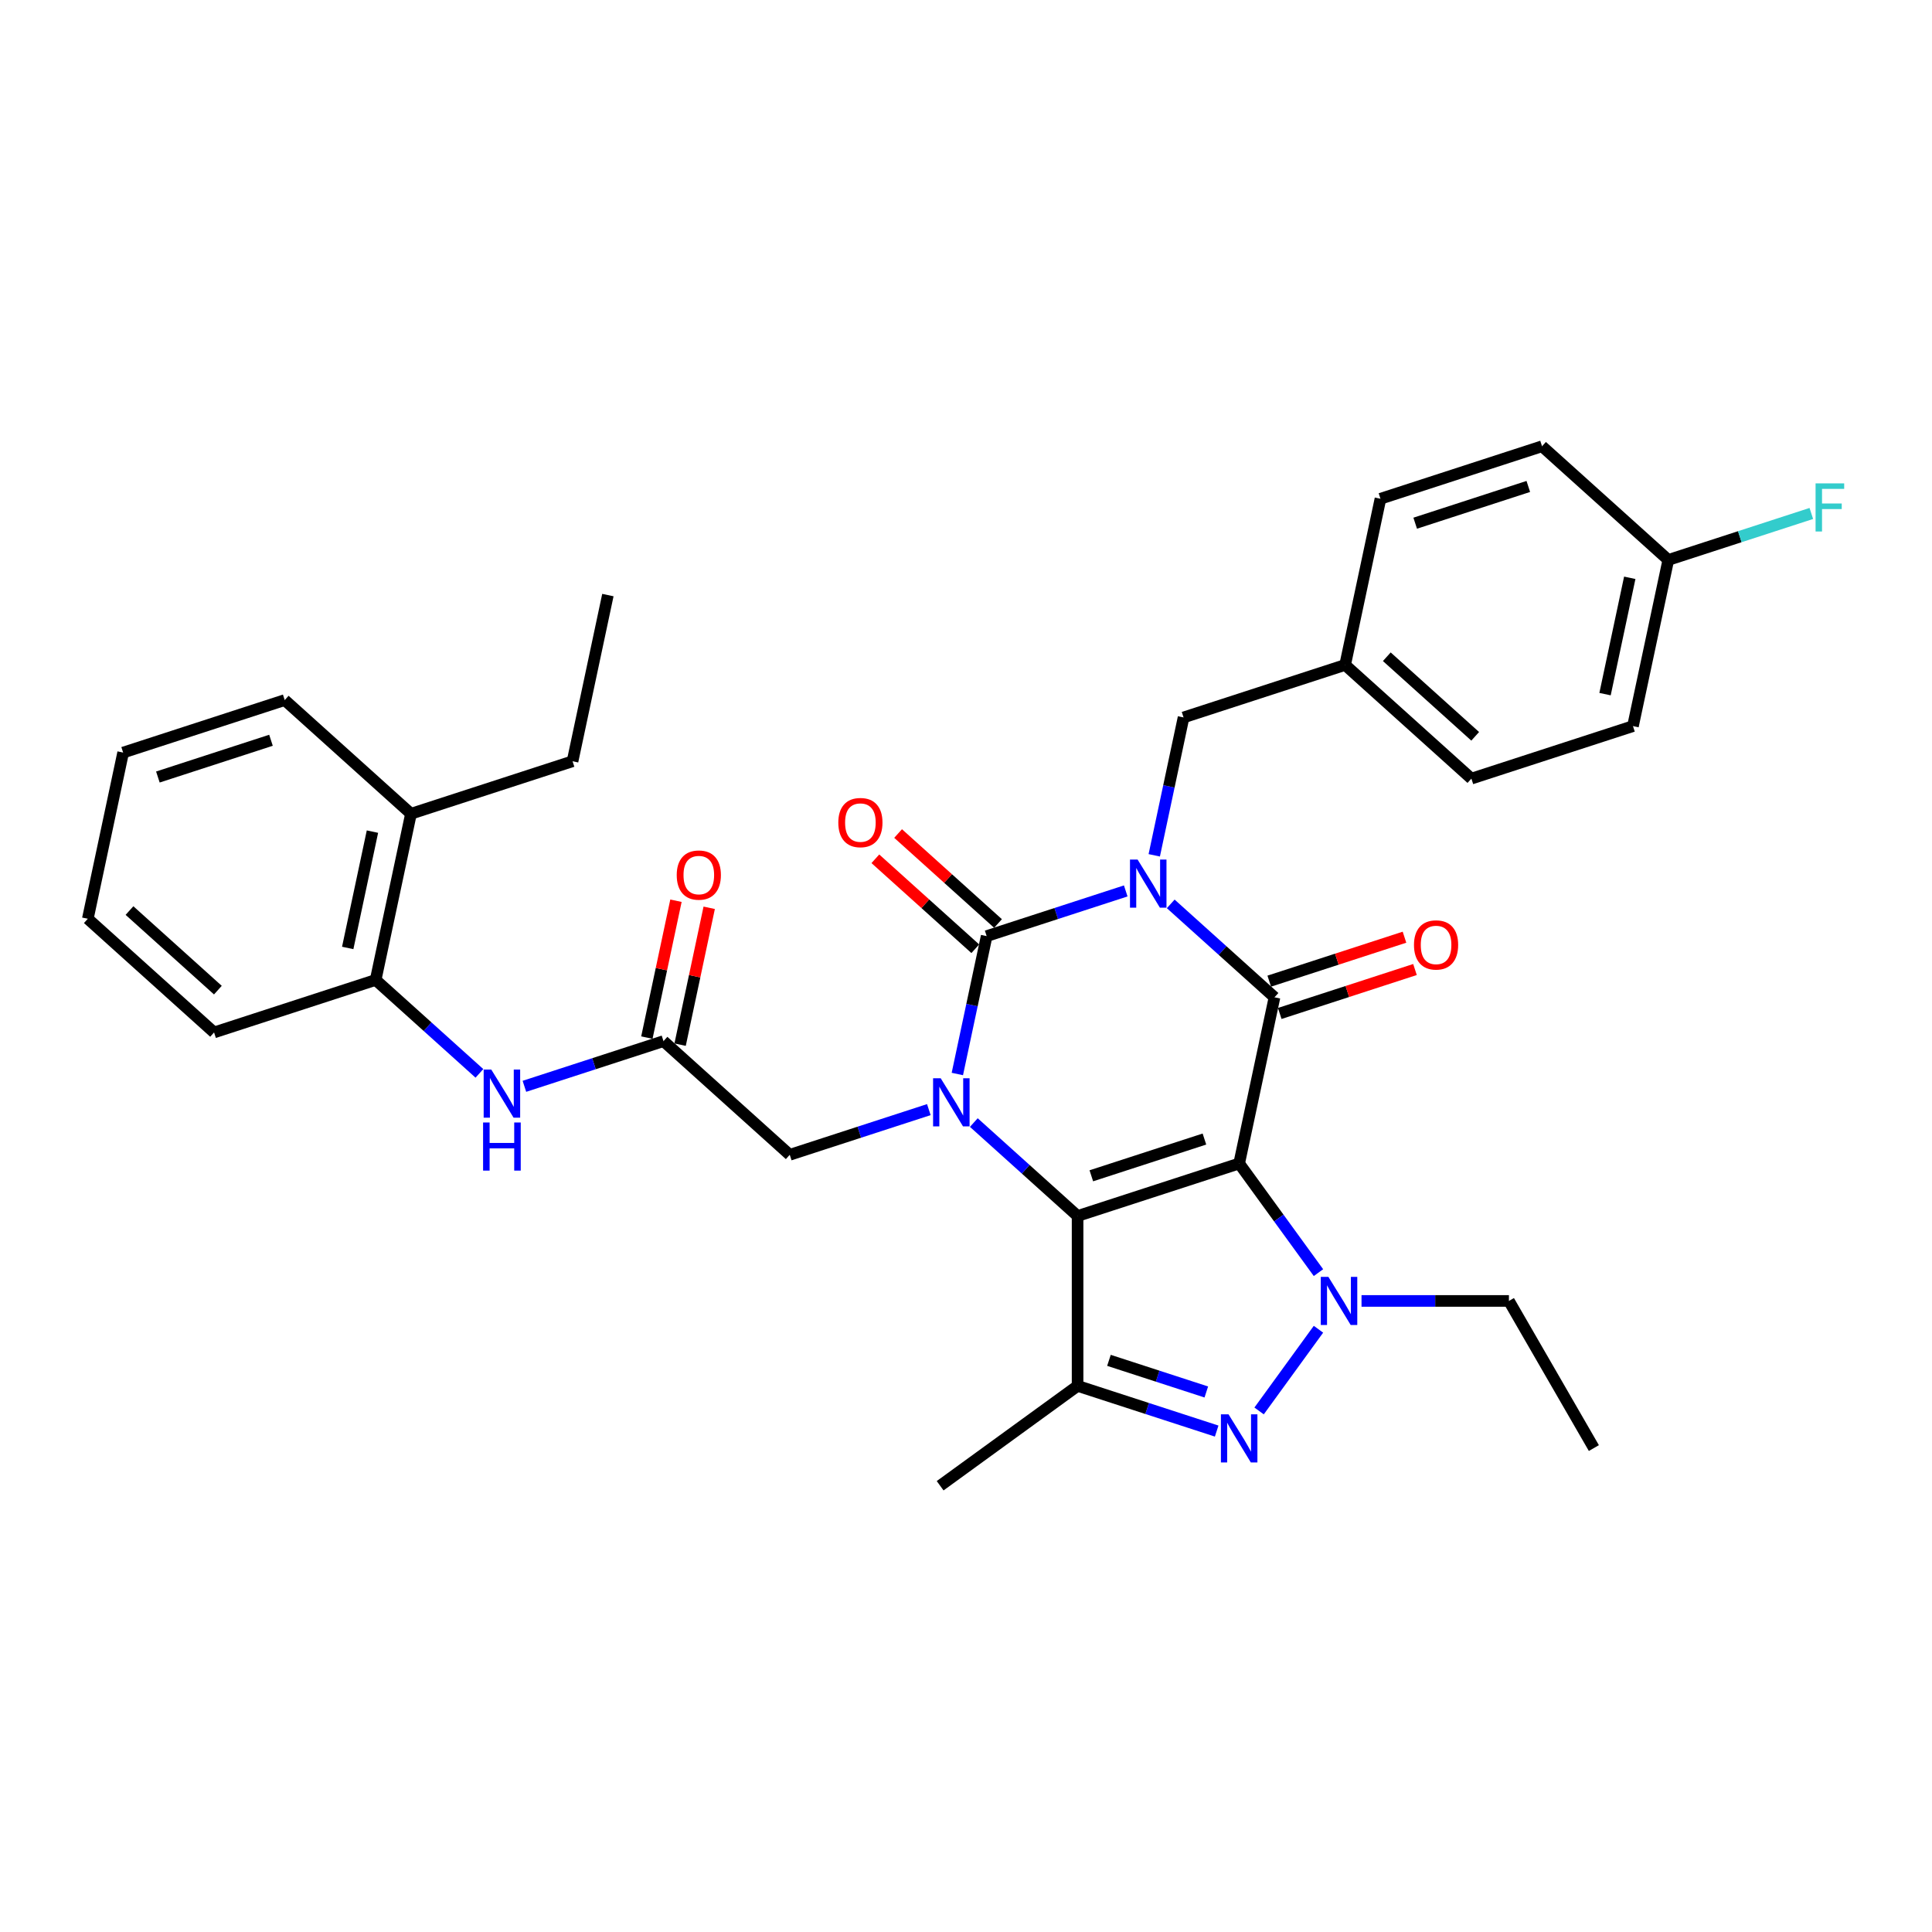 <?xml version='1.0' encoding='iso-8859-1'?>
<svg version='1.1' baseProfile='full'
              xmlns='http://www.w3.org/2000/svg'
                      xmlns:rdkit='http://www.rdkit.org/xml'
                      xmlns:xlink='http://www.w3.org/1999/xlink'
                  xml:space='preserve'
width='1000px' height='1000px' viewBox='0 0 1000 1000'>
<!-- END OF HEADER -->
<rect style='opacity:1.0;fill:#FFFFFF;stroke:none' width='1000' height='1000' x='0' y='0'> </rect>
<path class='bond-1' d='M 641.39,602.219 L 557.757,629.393' style='fill:none;fill-rule:evenodd;stroke:#000000;stroke-width:6px;stroke-linecap:butt;stroke-linejoin:miter;stroke-opacity:1' />
<path class='bond-1' d='M 623.411,589.568 L 564.867,608.59' style='fill:none;fill-rule:evenodd;stroke:#000000;stroke-width:6px;stroke-linecap:butt;stroke-linejoin:miter;stroke-opacity:1' />
<path class='bond-2' d='M 641.39,602.219 L 659.674,516.203' style='fill:none;fill-rule:evenodd;stroke:#000000;stroke-width:6px;stroke-linecap:butt;stroke-linejoin:miter;stroke-opacity:1' />
<path class='bond-5' d='M 641.39,602.219 L 661.913,630.465' style='fill:none;fill-rule:evenodd;stroke:#000000;stroke-width:6px;stroke-linecap:butt;stroke-linejoin:miter;stroke-opacity:1' />
<path class='bond-5' d='M 661.913,630.465 L 682.435,658.711' style='fill:none;fill-rule:evenodd;stroke:#0000FF;stroke-width:6px;stroke-linecap:butt;stroke-linejoin:miter;stroke-opacity:1' />
<path class='bond-0' d='M 605.966,467.845 L 632.82,492.024' style='fill:none;fill-rule:evenodd;stroke:#0000FF;stroke-width:6px;stroke-linecap:butt;stroke-linejoin:miter;stroke-opacity:1' />
<path class='bond-0' d='M 632.82,492.024 L 659.674,516.203' style='fill:none;fill-rule:evenodd;stroke:#000000;stroke-width:6px;stroke-linecap:butt;stroke-linejoin:miter;stroke-opacity:1' />
<path class='bond-4' d='M 582.68,461.144 L 546.685,472.84' style='fill:none;fill-rule:evenodd;stroke:#0000FF;stroke-width:6px;stroke-linecap:butt;stroke-linejoin:miter;stroke-opacity:1' />
<path class='bond-4' d='M 546.685,472.84 L 510.69,484.535' style='fill:none;fill-rule:evenodd;stroke:#000000;stroke-width:6px;stroke-linecap:butt;stroke-linejoin:miter;stroke-opacity:1' />
<path class='bond-10' d='M 597.437,442.711 L 605.022,407.028' style='fill:none;fill-rule:evenodd;stroke:#0000FF;stroke-width:6px;stroke-linecap:butt;stroke-linejoin:miter;stroke-opacity:1' />
<path class='bond-10' d='M 605.022,407.028 L 612.607,371.345' style='fill:none;fill-rule:evenodd;stroke:#000000;stroke-width:6px;stroke-linecap:butt;stroke-linejoin:miter;stroke-opacity:1' />
<path class='bond-3' d='M 557.757,629.393 L 530.903,605.214' style='fill:none;fill-rule:evenodd;stroke:#000000;stroke-width:6px;stroke-linecap:butt;stroke-linejoin:miter;stroke-opacity:1' />
<path class='bond-3' d='M 530.903,605.214 L 504.049,581.035' style='fill:none;fill-rule:evenodd;stroke:#0000FF;stroke-width:6px;stroke-linecap:butt;stroke-linejoin:miter;stroke-opacity:1' />
<path class='bond-7' d='M 557.757,629.393 L 557.757,717.331' style='fill:none;fill-rule:evenodd;stroke:#000000;stroke-width:6px;stroke-linecap:butt;stroke-linejoin:miter;stroke-opacity:1' />
<path class='bond-13' d='M 662.391,524.566 L 697.393,513.194' style='fill:none;fill-rule:evenodd;stroke:#000000;stroke-width:6px;stroke-linecap:butt;stroke-linejoin:miter;stroke-opacity:1' />
<path class='bond-13' d='M 697.393,513.194 L 732.394,501.821' style='fill:none;fill-rule:evenodd;stroke:#FF0000;stroke-width:6px;stroke-linecap:butt;stroke-linejoin:miter;stroke-opacity:1' />
<path class='bond-13' d='M 656.956,507.84 L 691.958,496.467' style='fill:none;fill-rule:evenodd;stroke:#000000;stroke-width:6px;stroke-linecap:butt;stroke-linejoin:miter;stroke-opacity:1' />
<path class='bond-13' d='M 691.958,496.467 L 726.96,485.094' style='fill:none;fill-rule:evenodd;stroke:#FF0000;stroke-width:6px;stroke-linecap:butt;stroke-linejoin:miter;stroke-opacity:1' />
<path class='bond-9' d='M 480.764,574.334 L 444.768,586.03' style='fill:none;fill-rule:evenodd;stroke:#0000FF;stroke-width:6px;stroke-linecap:butt;stroke-linejoin:miter;stroke-opacity:1' />
<path class='bond-9' d='M 444.768,586.03 L 408.773,597.726' style='fill:none;fill-rule:evenodd;stroke:#000000;stroke-width:6px;stroke-linecap:butt;stroke-linejoin:miter;stroke-opacity:1' />
<path class='bond-34' d='M 495.521,555.901 L 503.105,520.218' style='fill:none;fill-rule:evenodd;stroke:#0000FF;stroke-width:6px;stroke-linecap:butt;stroke-linejoin:miter;stroke-opacity:1' />
<path class='bond-34' d='M 503.105,520.218 L 510.69,484.535' style='fill:none;fill-rule:evenodd;stroke:#000000;stroke-width:6px;stroke-linecap:butt;stroke-linejoin:miter;stroke-opacity:1' />
<path class='bond-12' d='M 516.574,478 L 490.714,454.716' style='fill:none;fill-rule:evenodd;stroke:#000000;stroke-width:6px;stroke-linecap:butt;stroke-linejoin:miter;stroke-opacity:1' />
<path class='bond-12' d='M 490.714,454.716 L 464.854,431.431' style='fill:none;fill-rule:evenodd;stroke:#FF0000;stroke-width:6px;stroke-linecap:butt;stroke-linejoin:miter;stroke-opacity:1' />
<path class='bond-12' d='M 504.806,491.07 L 478.946,467.786' style='fill:none;fill-rule:evenodd;stroke:#000000;stroke-width:6px;stroke-linecap:butt;stroke-linejoin:miter;stroke-opacity:1' />
<path class='bond-12' d='M 478.946,467.786 L 453.086,444.502' style='fill:none;fill-rule:evenodd;stroke:#FF0000;stroke-width:6px;stroke-linecap:butt;stroke-linejoin:miter;stroke-opacity:1' />
<path class='bond-6' d='M 682.435,688.012 L 651.706,730.307' style='fill:none;fill-rule:evenodd;stroke:#0000FF;stroke-width:6px;stroke-linecap:butt;stroke-linejoin:miter;stroke-opacity:1' />
<path class='bond-17' d='M 704.722,673.362 L 742.869,673.362' style='fill:none;fill-rule:evenodd;stroke:#0000FF;stroke-width:6px;stroke-linecap:butt;stroke-linejoin:miter;stroke-opacity:1' />
<path class='bond-17' d='M 742.869,673.362 L 781.017,673.362' style='fill:none;fill-rule:evenodd;stroke:#000000;stroke-width:6px;stroke-linecap:butt;stroke-linejoin:miter;stroke-opacity:1' />
<path class='bond-33' d='M 629.748,740.722 L 593.752,729.026' style='fill:none;fill-rule:evenodd;stroke:#0000FF;stroke-width:6px;stroke-linecap:butt;stroke-linejoin:miter;stroke-opacity:1' />
<path class='bond-33' d='M 593.752,729.026 L 557.757,717.331' style='fill:none;fill-rule:evenodd;stroke:#000000;stroke-width:6px;stroke-linecap:butt;stroke-linejoin:miter;stroke-opacity:1' />
<path class='bond-33' d='M 624.384,720.486 L 599.187,712.3' style='fill:none;fill-rule:evenodd;stroke:#0000FF;stroke-width:6px;stroke-linecap:butt;stroke-linejoin:miter;stroke-opacity:1' />
<path class='bond-33' d='M 599.187,712.3 L 573.99,704.113' style='fill:none;fill-rule:evenodd;stroke:#000000;stroke-width:6px;stroke-linecap:butt;stroke-linejoin:miter;stroke-opacity:1' />
<path class='bond-19' d='M 557.757,717.331 L 486.614,769.019' style='fill:none;fill-rule:evenodd;stroke:#000000;stroke-width:6px;stroke-linecap:butt;stroke-linejoin:miter;stroke-opacity:1' />
<path class='bond-8' d='M 343.423,538.884 L 408.773,597.726' style='fill:none;fill-rule:evenodd;stroke:#000000;stroke-width:6px;stroke-linecap:butt;stroke-linejoin:miter;stroke-opacity:1' />
<path class='bond-11' d='M 343.423,538.884 L 307.427,550.579' style='fill:none;fill-rule:evenodd;stroke:#000000;stroke-width:6px;stroke-linecap:butt;stroke-linejoin:miter;stroke-opacity:1' />
<path class='bond-11' d='M 307.427,550.579 L 271.432,562.275' style='fill:none;fill-rule:evenodd;stroke:#0000FF;stroke-width:6px;stroke-linecap:butt;stroke-linejoin:miter;stroke-opacity:1' />
<path class='bond-15' d='M 352.024,540.712 L 359.553,505.293' style='fill:none;fill-rule:evenodd;stroke:#000000;stroke-width:6px;stroke-linecap:butt;stroke-linejoin:miter;stroke-opacity:1' />
<path class='bond-15' d='M 359.553,505.293 L 367.081,469.874' style='fill:none;fill-rule:evenodd;stroke:#FF0000;stroke-width:6px;stroke-linecap:butt;stroke-linejoin:miter;stroke-opacity:1' />
<path class='bond-15' d='M 334.821,537.056 L 342.349,501.637' style='fill:none;fill-rule:evenodd;stroke:#000000;stroke-width:6px;stroke-linecap:butt;stroke-linejoin:miter;stroke-opacity:1' />
<path class='bond-15' d='M 342.349,501.637 L 349.878,466.218' style='fill:none;fill-rule:evenodd;stroke:#FF0000;stroke-width:6px;stroke-linecap:butt;stroke-linejoin:miter;stroke-opacity:1' />
<path class='bond-18' d='M 612.607,371.345 L 696.24,344.171' style='fill:none;fill-rule:evenodd;stroke:#000000;stroke-width:6px;stroke-linecap:butt;stroke-linejoin:miter;stroke-opacity:1' />
<path class='bond-14' d='M 248.146,555.575 L 221.292,531.396' style='fill:none;fill-rule:evenodd;stroke:#0000FF;stroke-width:6px;stroke-linecap:butt;stroke-linejoin:miter;stroke-opacity:1' />
<path class='bond-14' d='M 221.292,531.396 L 194.439,507.216' style='fill:none;fill-rule:evenodd;stroke:#000000;stroke-width:6px;stroke-linecap:butt;stroke-linejoin:miter;stroke-opacity:1' />
<path class='bond-16' d='M 194.439,507.216 L 212.722,421.2' style='fill:none;fill-rule:evenodd;stroke:#000000;stroke-width:6px;stroke-linecap:butt;stroke-linejoin:miter;stroke-opacity:1' />
<path class='bond-16' d='M 179.978,490.657 L 192.776,430.446' style='fill:none;fill-rule:evenodd;stroke:#000000;stroke-width:6px;stroke-linecap:butt;stroke-linejoin:miter;stroke-opacity:1' />
<path class='bond-26' d='M 194.439,507.216 L 110.805,534.391' style='fill:none;fill-rule:evenodd;stroke:#000000;stroke-width:6px;stroke-linecap:butt;stroke-linejoin:miter;stroke-opacity:1' />
<path class='bond-27' d='M 212.722,421.2 L 296.355,394.026' style='fill:none;fill-rule:evenodd;stroke:#000000;stroke-width:6px;stroke-linecap:butt;stroke-linejoin:miter;stroke-opacity:1' />
<path class='bond-28' d='M 212.722,421.2 L 147.371,362.359' style='fill:none;fill-rule:evenodd;stroke:#000000;stroke-width:6px;stroke-linecap:butt;stroke-linejoin:miter;stroke-opacity:1' />
<path class='bond-29' d='M 781.017,673.362 L 824.985,749.518' style='fill:none;fill-rule:evenodd;stroke:#000000;stroke-width:6px;stroke-linecap:butt;stroke-linejoin:miter;stroke-opacity:1' />
<path class='bond-22' d='M 696.24,344.171 L 714.524,258.155' style='fill:none;fill-rule:evenodd;stroke:#000000;stroke-width:6px;stroke-linecap:butt;stroke-linejoin:miter;stroke-opacity:1' />
<path class='bond-23' d='M 696.24,344.171 L 761.591,403.013' style='fill:none;fill-rule:evenodd;stroke:#000000;stroke-width:6px;stroke-linecap:butt;stroke-linejoin:miter;stroke-opacity:1' />
<path class='bond-23' d='M 717.811,339.927 L 763.556,381.116' style='fill:none;fill-rule:evenodd;stroke:#000000;stroke-width:6px;stroke-linecap:butt;stroke-linejoin:miter;stroke-opacity:1' />
<path class='bond-20' d='M 863.507,289.823 L 845.224,375.839' style='fill:none;fill-rule:evenodd;stroke:#000000;stroke-width:6px;stroke-linecap:butt;stroke-linejoin:miter;stroke-opacity:1' />
<path class='bond-20' d='M 843.562,299.068 L 830.764,359.28' style='fill:none;fill-rule:evenodd;stroke:#000000;stroke-width:6px;stroke-linecap:butt;stroke-linejoin:miter;stroke-opacity:1' />
<path class='bond-21' d='M 863.507,289.823 L 900.523,277.796' style='fill:none;fill-rule:evenodd;stroke:#000000;stroke-width:6px;stroke-linecap:butt;stroke-linejoin:miter;stroke-opacity:1' />
<path class='bond-21' d='M 900.523,277.796 L 937.538,265.769' style='fill:none;fill-rule:evenodd;stroke:#33CCCC;stroke-width:6px;stroke-linecap:butt;stroke-linejoin:miter;stroke-opacity:1' />
<path class='bond-35' d='M 863.507,289.823 L 798.157,230.981' style='fill:none;fill-rule:evenodd;stroke:#000000;stroke-width:6px;stroke-linecap:butt;stroke-linejoin:miter;stroke-opacity:1' />
<path class='bond-24' d='M 714.524,258.155 L 798.157,230.981' style='fill:none;fill-rule:evenodd;stroke:#000000;stroke-width:6px;stroke-linecap:butt;stroke-linejoin:miter;stroke-opacity:1' />
<path class='bond-24' d='M 732.503,270.806 L 791.047,251.784' style='fill:none;fill-rule:evenodd;stroke:#000000;stroke-width:6px;stroke-linecap:butt;stroke-linejoin:miter;stroke-opacity:1' />
<path class='bond-25' d='M 761.591,403.013 L 845.224,375.839' style='fill:none;fill-rule:evenodd;stroke:#000000;stroke-width:6px;stroke-linecap:butt;stroke-linejoin:miter;stroke-opacity:1' />
<path class='bond-31' d='M 110.805,534.391 L 45.455,475.549' style='fill:none;fill-rule:evenodd;stroke:#000000;stroke-width:6px;stroke-linecap:butt;stroke-linejoin:miter;stroke-opacity:1' />
<path class='bond-31' d='M 112.771,512.494 L 67.025,471.305' style='fill:none;fill-rule:evenodd;stroke:#000000;stroke-width:6px;stroke-linecap:butt;stroke-linejoin:miter;stroke-opacity:1' />
<path class='bond-30' d='M 296.355,394.026 L 314.639,308.01' style='fill:none;fill-rule:evenodd;stroke:#000000;stroke-width:6px;stroke-linecap:butt;stroke-linejoin:miter;stroke-opacity:1' />
<path class='bond-36' d='M 147.371,362.359 L 63.738,389.533' style='fill:none;fill-rule:evenodd;stroke:#000000;stroke-width:6px;stroke-linecap:butt;stroke-linejoin:miter;stroke-opacity:1' />
<path class='bond-36' d='M 140.261,383.161 L 81.718,402.183' style='fill:none;fill-rule:evenodd;stroke:#000000;stroke-width:6px;stroke-linecap:butt;stroke-linejoin:miter;stroke-opacity:1' />
<path class='bond-32' d='M 45.455,475.549 L 63.738,389.533' style='fill:none;fill-rule:evenodd;stroke:#000000;stroke-width:6px;stroke-linecap:butt;stroke-linejoin:miter;stroke-opacity:1' />
<path  class='atom-1' d='M 588.818 444.909
L 596.979 458.1
Q 597.788 459.401, 599.09 461.758
Q 600.391 464.115, 600.461 464.256
L 600.461 444.909
L 603.768 444.909
L 603.768 469.813
L 600.356 469.813
L 591.597 455.391
Q 590.577 453.703, 589.487 451.768
Q 588.432 449.834, 588.115 449.236
L 588.115 469.813
L 584.879 469.813
L 584.879 444.909
L 588.818 444.909
' fill='#0000FF'/>
<path  class='atom-4' d='M 486.902 558.099
L 495.062 571.29
Q 495.871 572.592, 497.173 574.948
Q 498.474 577.305, 498.545 577.446
L 498.545 558.099
L 501.851 558.099
L 501.851 583.003
L 498.439 583.003
L 489.68 568.582
Q 488.66 566.893, 487.57 564.959
Q 486.515 563.024, 486.198 562.426
L 486.198 583.003
L 482.962 583.003
L 482.962 558.099
L 486.902 558.099
' fill='#0000FF'/>
<path  class='atom-6' d='M 687.574 660.91
L 695.735 674.101
Q 696.544 675.402, 697.845 677.759
Q 699.147 680.115, 699.217 680.256
L 699.217 660.91
L 702.523 660.91
L 702.523 685.814
L 699.111 685.814
L 690.353 671.392
Q 689.333 669.704, 688.242 667.769
Q 687.187 665.834, 686.871 665.236
L 686.871 685.814
L 683.634 685.814
L 683.634 660.91
L 687.574 660.91
' fill='#0000FF'/>
<path  class='atom-7' d='M 635.886 732.053
L 644.046 745.244
Q 644.855 746.545, 646.157 748.902
Q 647.458 751.259, 647.529 751.399
L 647.529 732.053
L 650.835 732.053
L 650.835 756.957
L 647.423 756.957
L 638.664 742.535
Q 637.644 740.847, 636.554 738.912
Q 635.499 736.977, 635.182 736.379
L 635.182 756.957
L 631.946 756.957
L 631.946 732.053
L 635.886 732.053
' fill='#0000FF'/>
<path  class='atom-12' d='M 254.284 553.606
L 262.445 566.797
Q 263.254 568.098, 264.555 570.455
Q 265.857 572.812, 265.927 572.952
L 265.927 553.606
L 269.233 553.606
L 269.233 578.51
L 265.821 578.51
L 257.063 564.088
Q 256.043 562.4, 254.952 560.465
Q 253.897 558.531, 253.581 557.933
L 253.581 578.51
L 250.344 578.51
L 250.344 553.606
L 254.284 553.606
' fill='#0000FF'/>
<path  class='atom-12' d='M 250.045 581
L 253.422 581
L 253.422 591.588
L 266.156 591.588
L 266.156 581
L 269.532 581
L 269.532 605.904
L 266.156 605.904
L 266.156 594.402
L 253.422 594.402
L 253.422 605.904
L 250.045 605.904
L 250.045 581
' fill='#0000FF'/>
<path  class='atom-13' d='M 433.908 425.764
Q 433.908 419.784, 436.862 416.443
Q 439.817 413.101, 445.339 413.101
Q 450.862 413.101, 453.817 416.443
Q 456.771 419.784, 456.771 425.764
Q 456.771 431.814, 453.781 435.261
Q 450.792 438.673, 445.339 438.673
Q 439.852 438.673, 436.862 435.261
Q 433.908 431.849, 433.908 425.764
M 445.339 435.859
Q 449.138 435.859, 451.178 433.327
Q 453.254 430.759, 453.254 425.764
Q 453.254 420.875, 451.178 418.412
Q 449.138 415.915, 445.339 415.915
Q 441.54 415.915, 439.465 418.377
Q 437.425 420.84, 437.425 425.764
Q 437.425 430.794, 439.465 433.327
Q 441.54 435.859, 445.339 435.859
' fill='#FF0000'/>
<path  class='atom-14' d='M 731.875 489.099
Q 731.875 483.119, 734.83 479.778
Q 737.785 476.436, 743.307 476.436
Q 748.83 476.436, 751.785 479.778
Q 754.739 483.119, 754.739 489.099
Q 754.739 495.149, 751.749 498.596
Q 748.759 502.008, 743.307 502.008
Q 737.82 502.008, 734.83 498.596
Q 731.875 495.184, 731.875 489.099
M 743.307 499.194
Q 747.106 499.194, 749.146 496.662
Q 751.222 494.094, 751.222 489.099
Q 751.222 484.21, 749.146 481.747
Q 747.106 479.25, 743.307 479.25
Q 739.508 479.25, 737.433 481.712
Q 735.393 484.175, 735.393 489.099
Q 735.393 494.129, 737.433 496.662
Q 739.508 499.194, 743.307 499.194
' fill='#FF0000'/>
<path  class='atom-16' d='M 350.274 452.938
Q 350.274 446.958, 353.229 443.617
Q 356.183 440.275, 361.706 440.275
Q 367.228 440.275, 370.183 443.617
Q 373.138 446.958, 373.138 452.938
Q 373.138 458.988, 370.148 462.436
Q 367.158 465.847, 361.706 465.847
Q 356.218 465.847, 353.229 462.436
Q 350.274 459.024, 350.274 452.938
M 361.706 463.033
Q 365.505 463.033, 367.545 460.501
Q 369.62 457.933, 369.62 452.938
Q 369.62 448.049, 367.545 445.587
Q 365.505 443.089, 361.706 443.089
Q 357.907 443.089, 355.832 445.551
Q 353.791 448.014, 353.791 452.938
Q 353.791 457.968, 355.832 460.501
Q 357.907 463.033, 361.706 463.033
' fill='#FF0000'/>
<path  class='atom-22' d='M 939.737 250.196
L 954.545 250.196
L 954.545 253.046
L 943.078 253.046
L 943.078 260.608
L 953.279 260.608
L 953.279 263.493
L 943.078 263.493
L 943.078 275.1
L 939.737 275.1
L 939.737 250.196
' fill='#33CCCC'/>
</svg>
